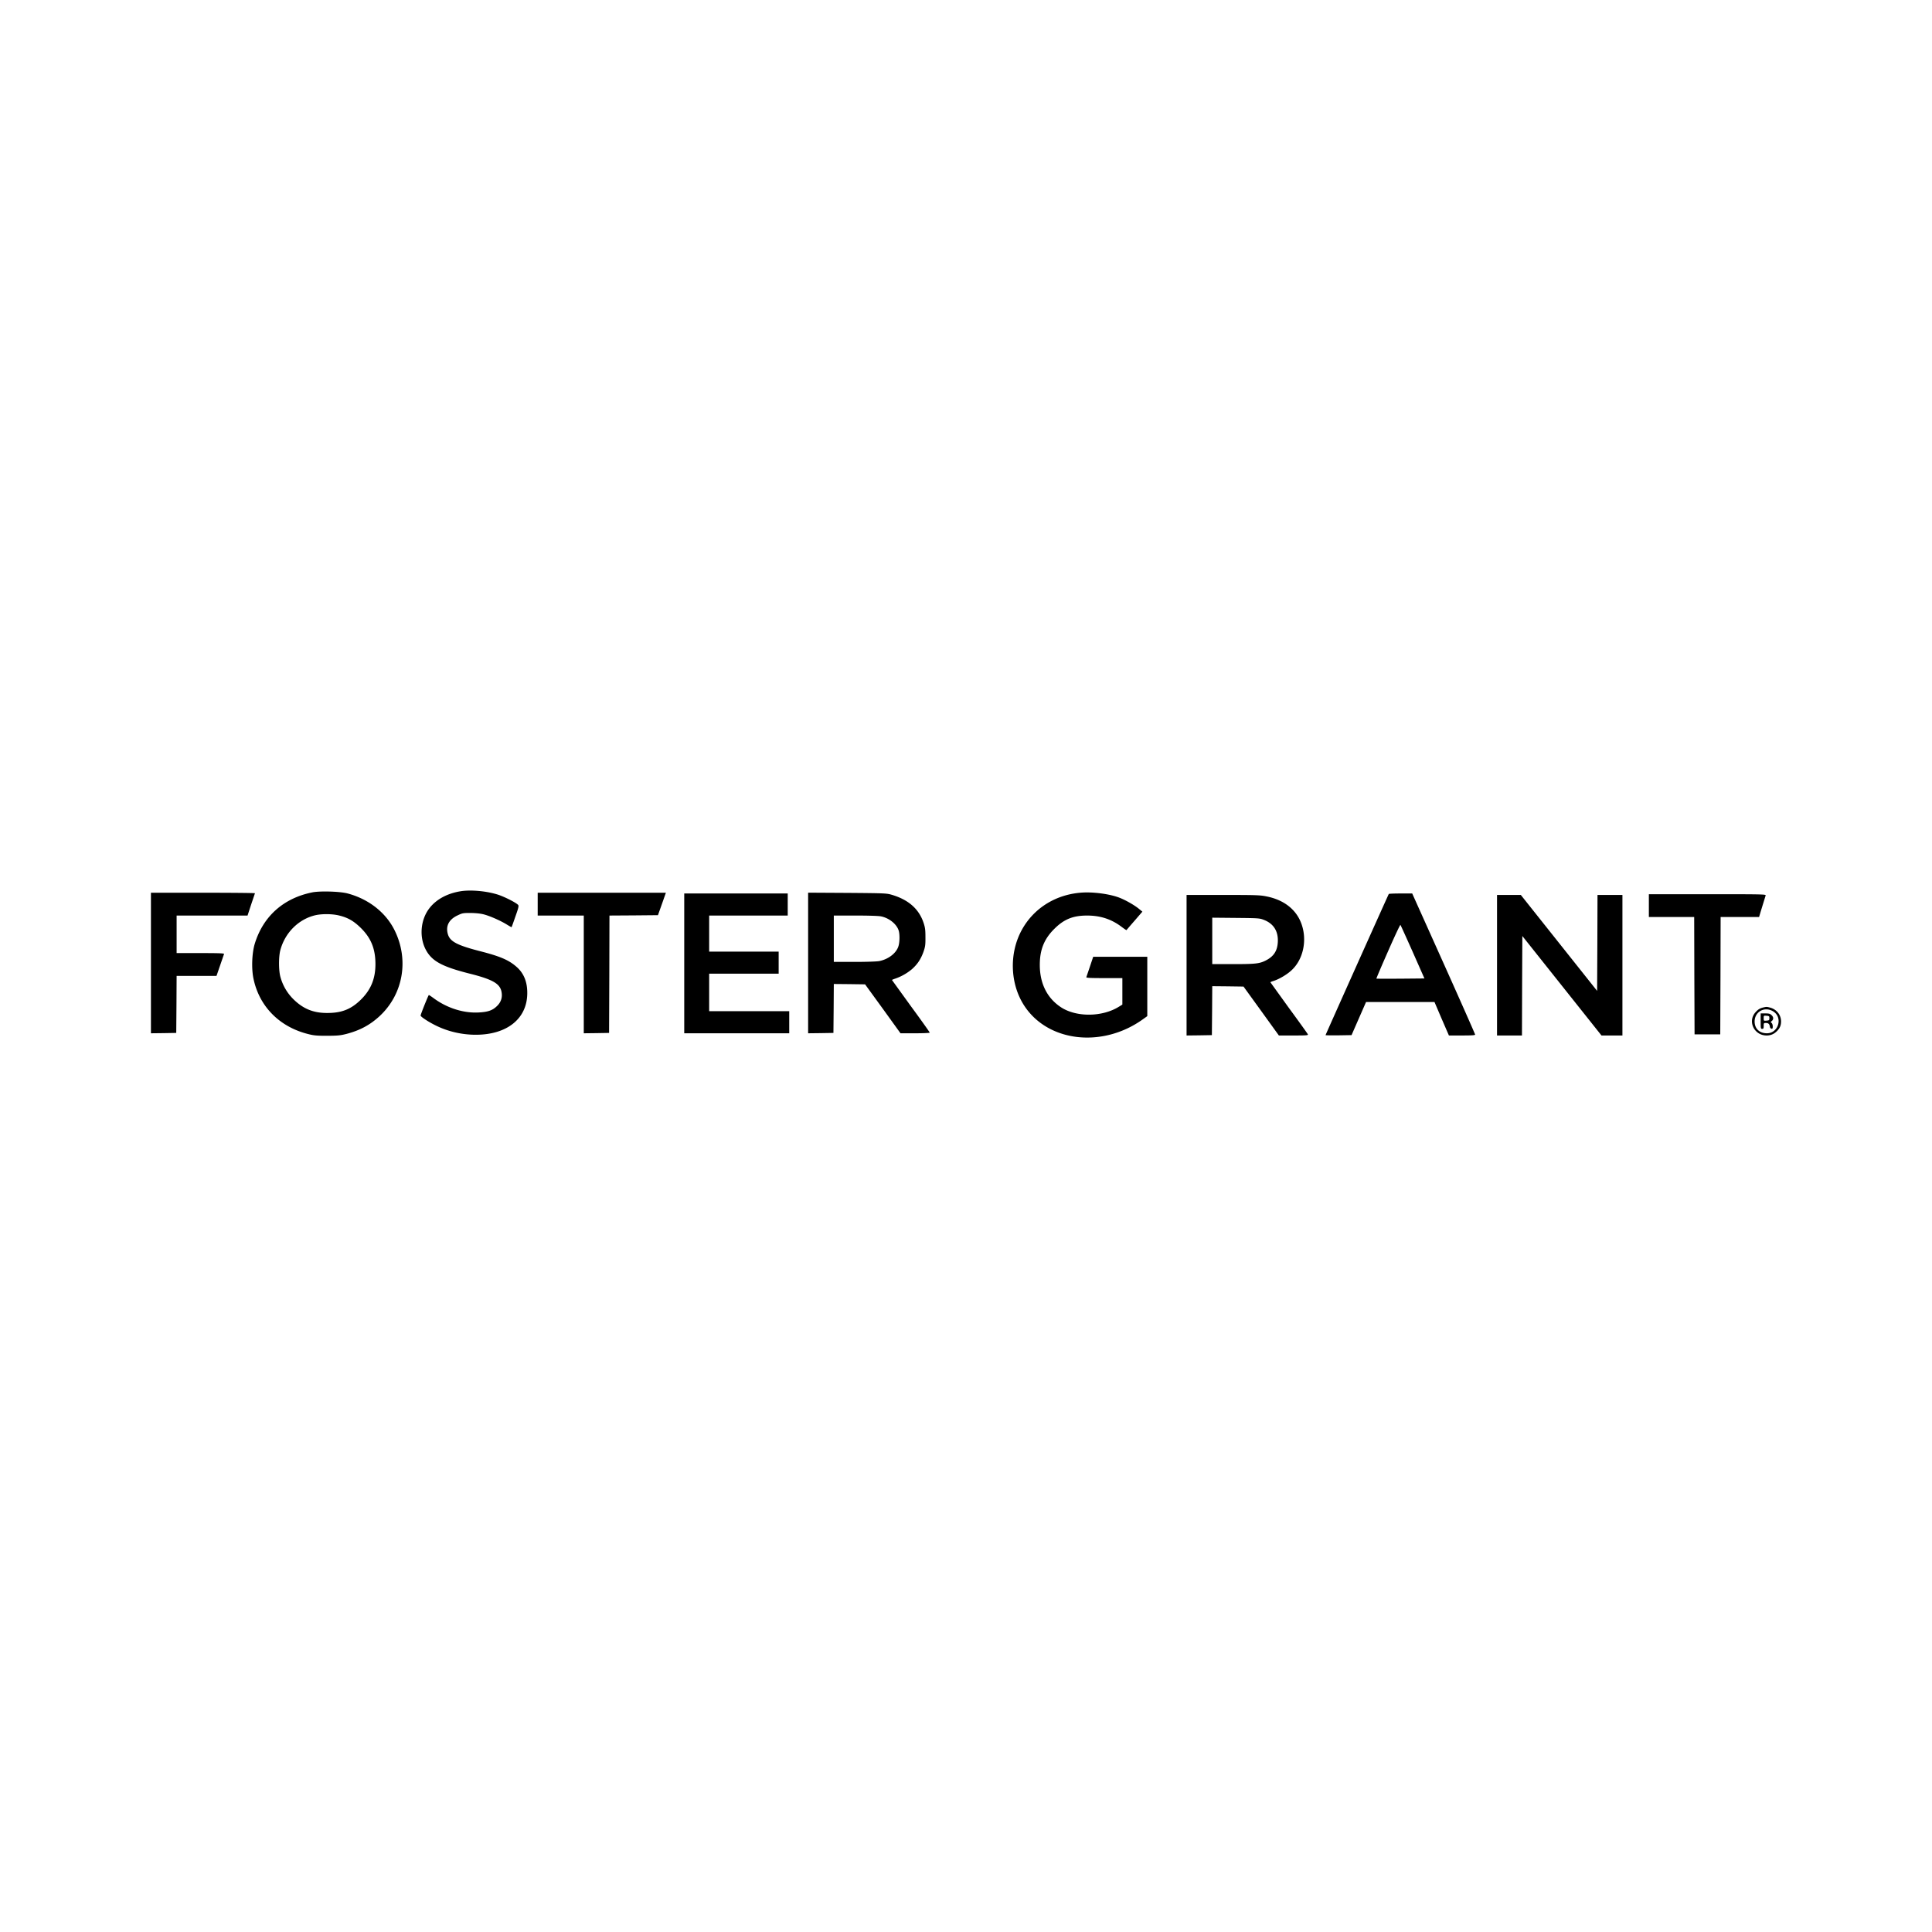 <svg xmlns="http://www.w3.org/2000/svg" width="512" height="512" fill="#000"><path d="M122.036 236.195c-3.563.585-6.446 2.165-8.248 4.505-2.302 2.983-2.722 7.429-1.041 10.803 1.602 3.159 4.264 4.641 11.771 6.532 6.026 1.521 7.968 2.633 8.388 4.797.28 1.482-.1 2.711-1.201 3.783-1.181 1.151-2.362 1.56-4.785 1.697-4.023.234-8.387-1.131-11.951-3.744-.66-.488-1.241-.878-1.321-.878-.12 0-2.182 5.129-2.182 5.441 0 .292 1.802 1.501 3.624 2.437 3.343 1.736 7.166 2.652 10.99 2.652 8.327 0 13.632-4.29 13.652-11.017.02-2.964-.9-5.246-2.782-6.923-2.082-1.852-4.344-2.827-9.749-4.212-6.126-1.579-7.988-2.574-8.528-4.563-.581-2.106.28-3.802 2.502-4.875 1.341-.643 1.482-.682 3.503-.682 1.362.019 2.603.136 3.504.37 1.621.41 4.504 1.677 6.185 2.73.641.39 1.181.702 1.202.663.04-.039.5-1.306 1.02-2.827.821-2.301.941-2.808.721-3.062-.48-.565-3.323-2.028-5.125-2.652-3.002-1.014-7.326-1.423-10.149-.975zm-39.276.293c-7.648 1.54-13.032 6.357-15.255 13.65-.74 2.476-.9 6.571-.32 9.262 1.561 7.391 6.947 12.792 14.594 14.664 1.461.371 2.302.429 4.964.429 2.783-.019 3.443-.078 5.125-.507 3.543-.936 6.186-2.359 8.708-4.68 6.366-5.889 7.907-15.19 3.844-23.068-2.383-4.583-6.867-8.034-12.352-9.477-2.022-.527-7.267-.683-9.308-.273zm7.166 6.142c2.282.566 3.784 1.424 5.625 3.218 2.743 2.671 3.924 5.538 3.944 9.555.02 3.939-1.201 6.922-3.924 9.574-2.582 2.516-5.084 3.491-8.928 3.471-3.603 0-6.266-1.092-8.828-3.588a13.105 13.105 0 0 1-3.523-6.045c-.46-1.716-.46-5.304 0-7.02 1.24-4.621 4.824-8.19 9.248-9.243 1.782-.409 4.544-.39 6.386.078zm197.103-6.103c-6.987.37-12.972 3.997-16.215 9.866-3.443 6.221-3.163 14.43.7 20.241 6.326 9.536 20.659 11.135 31.329 3.51l1.201-.858V253.55h-14.333l-.861 2.574-.96 2.827c-.081.195.94.254 4.724.254h4.824v7.02l-.92.565c-4.385 2.73-11.151 2.808-15.235.215-3.703-2.379-5.705-6.26-5.725-11.213-.02-4.114 1.161-7.019 3.964-9.75 2.522-2.476 4.904-3.412 8.568-3.412 3.463 0 6.346.916 9.028 2.905.741.566 1.381.995 1.401.956.04-.039.981-1.151 2.142-2.477l2.082-2.417-.881-.722c-1.141-.956-3.583-2.36-5.224-2.984-2.423-.935-6.566-1.521-9.609-1.364zM40 255.207v18.623l3.363-.039 3.343-.058.06-7.566.04-7.547h10.57l.961-2.789 1.04-3.022c.061-.176-1.26-.234-6.245-.234h-6.326v-9.945h18.798l.94-2.886 1.022-3.023c.04-.078-6.146-.136-13.733-.136H40v18.622zm102.495-15.6v3.023h12.211v31.2l3.363-.039 3.343-.058.061-15.542.04-15.561 6.426-.039 6.425-.059 1.061-2.983 1.041-2.964h-33.971v3.022zm71.666 15.6v18.623l3.363-.039 3.343-.058.06-6.494.041-6.474 4.143.039 4.144.058 4.705 6.475 4.684 6.493h3.863c2.243 0 3.884-.078 3.884-.175s-2.242-3.257-5.005-7.02l-5.004-6.923c0-.039.34-.195.761-.332a14.01 14.01 0 0 0 4.544-2.554c1.461-1.307 2.342-2.633 3.043-4.583.46-1.326.54-1.813.52-3.861 0-1.969-.08-2.574-.5-3.841-1.242-3.686-4.004-6.104-8.408-7.41-1.422-.41-1.802-.429-11.811-.507l-10.37-.059v18.642zm19.298-12.363c2.182.429 4.224 2.087 4.724 3.842.301 1.072.241 3.159-.12 4.173-.62 1.813-2.662 3.354-5.044 3.841-.621.117-3.303.215-6.546.215h-5.505V242.63h5.665c3.463 0 6.125.078 6.826.214zm-52.128 12.461v18.525h27.826v-5.85h-21.22v-9.945h18.417v-5.85h-18.417v-9.555h20.819v-5.85h-27.425v18.525zm186.713-18.389c-.18.293-16.756 37.285-16.756 37.402 0 .058 1.562.078 3.443.058l3.444-.058 1.921-4.388 1.922-4.387h18.137l1.902 4.446 1.922 4.426h3.463c2.582 0 3.483-.058 3.483-.234 0-.136-3.743-8.599-8.328-18.817l-8.347-18.584h-3.063c-1.682 0-3.103.058-3.143.136zm6.346 15.366l3.103 7.021-6.326.058c-3.484.02-6.366.02-6.406-.019s1.341-3.296 3.083-7.235c1.721-3.92 3.203-7.079 3.283-7.001.08.098 1.541 3.315 3.263 7.176zm62.578-12.285v3.023h12.011l.04 15.542.06 15.561h6.806l.06-15.561.04-15.542h10.19l.42-1.423 1.321-4.291c.1-.312-.72-.331-15.414-.331h-15.534v3.022zm-122.514 15.796v18.622l3.363-.039 3.343-.058.06-6.494.04-6.474 4.144.039 4.144.059 4.684 6.474 4.685 6.493h3.903c3.424 0 3.884-.039 3.784-.292-.06-.176-2.322-3.315-5.025-7.001l-4.904-6.805c0-.059.34-.215.76-.332 1.502-.468 3.564-1.677 4.785-2.808 3.103-2.808 4.224-7.839 2.742-12.168-1.321-3.881-4.604-6.513-9.308-7.449-1.702-.351-2.763-.39-11.531-.39h-9.669v18.623zm20.499-12.013c2.563.995 3.824 3.003 3.684 5.831-.121 2.418-1.101 3.9-3.324 4.992-1.581.78-2.742.897-8.547.897h-5.506v-12.305l6.266.059c6.026.058 6.286.078 7.427.526zm61.777 12.013v18.622h6.606l.04-13.182.061-13.182 10.489 13.182 10.49 13.182h5.545V237.17h-6.606l-.04 12.714-.06 12.714-10.109-12.714-10.11-12.714h-6.306v18.623zm70.566 11.193c-.901.214-1.382.507-2.062 1.267-2.162 2.399-.381 6.143 2.923 6.162 1.101 0 1.981-.37 2.782-1.189.781-.8 1.061-1.502 1.061-2.574-.02-1.716-1.181-3.159-2.903-3.627-.88-.234-.94-.234-1.801-.039zm2.662 1.072c2.563 1.619 1.341 5.772-1.701 5.772-1.982 0-3.263-1.228-3.263-3.12 0-2.632 2.702-4.095 4.964-2.652zm-3.363 2.554c0 1.911.02 2.048.4 2.048.341 0 .401-.137.401-.78 0-.722.04-.78.58-.78.661 0 .961.273 1.061.975.02.273.221.507.421.546.26.058.34-.078.34-.605 0-.37-.14-.78-.3-.916-.261-.215-.261-.273-.02-.468.56-.429.58-1.053.04-1.579-.421-.41-.681-.488-1.722-.488h-1.201v2.047zm2.302-.78c0 .527-.06.585-.741.644-.76.058-.76.058-.76-.644s0-.701.76-.643c.681.059.741.117.741.643z"/></svg>
